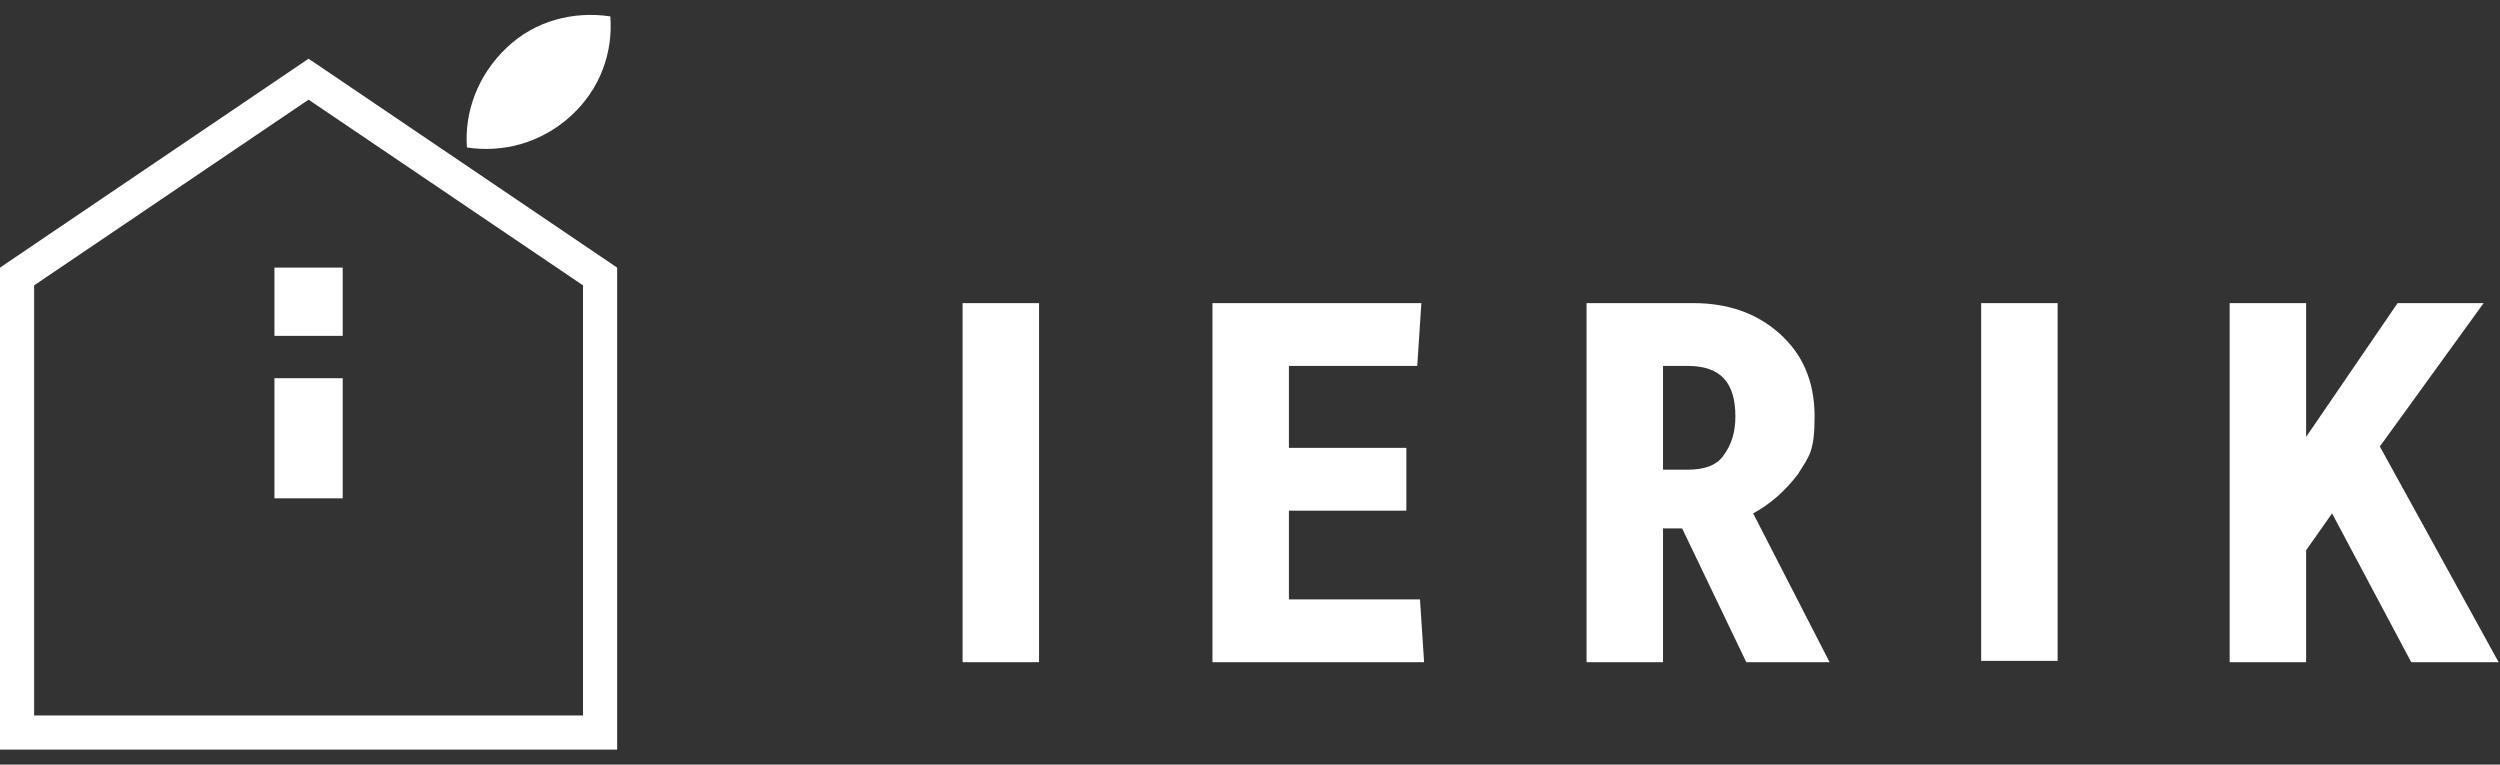 <?xml version="1.0" encoding="UTF-8"?>
<svg xmlns="http://www.w3.org/2000/svg" version="1.1" viewBox="0 0 183.1 56">
  <rect x="0" y="0" width="183.1" height="56" fill="#333333" stroke="none"/>
  <defs>
    <style>
      .cls-1 {
        fill: #fff;
      }
    </style>
  </defs>
  <!-- Generator: Adobe Illustrator 28.7.7, SVG Export Plug-In . SVG Version: 1.2.0 Build 194)  -->
  <g>
    <g id="_レイヤー_2">
      <g id="PC">
        <g>
          <path class="cls-1" d="M70.5,22.2h5.6v26.3h-5.6v-26.3ZM94.4,43.8v-6.4h8.6v-4.6h-8.6v-6h9.4l.3-4.6h-15.3v26.3h15.5l-.3-4.6h-9.6ZM128.4,37.6l5.6,10.9h-6.1l-4.7-9.8h-1.4v9.8h-5.6v-26.3h7.8c2.5,0,4.6.7,6.3,2.2s2.6,3.5,2.6,6.1-.4,2.9-1.2,4.2c-.9,1.2-2,2.2-3.3,2.9h0ZM127.1,30.5c0-2.5-1.1-3.7-3.5-3.7h-1.8v7.6h1.8c1.2,0,2.1-.3,2.6-1,.6-.8.9-1.7.9-2.9h0ZM145.1,48.4h5.6v-26.2h-5.6v26.2ZM174.3,32.7l7.6-10.5h-6.3l-6.7,9.8v-9.8h-5.6v26.3h5.6v-8.2l1.9-2.7,5.8,10.9h6.4l-8.7-15.8h0Z"/>
          <path class="cls-1" d="M45.2,54.9H0V19.6L22.6,4.3l22.6,15.3v35.3h0ZM2.5,52.4h40.2v-31.5L22.6,7.3,2.5,20.9v31.5ZM25.1,19.6h-5v5h5v-5ZM25.1,27.7h-5v8.8h5v-8.8Z"/>
          <path class="cls-1" d="M37.1,3.5c-2.1,2-3.1,4.7-2.9,7.3,2.6.4,5.4-.3,7.6-2.3s3.1-4.7,2.9-7.3c-2.7-.4-5.5.3-7.6,2.3Z"/>
        </g>
      </g>
    </g>
  </g>
</svg>